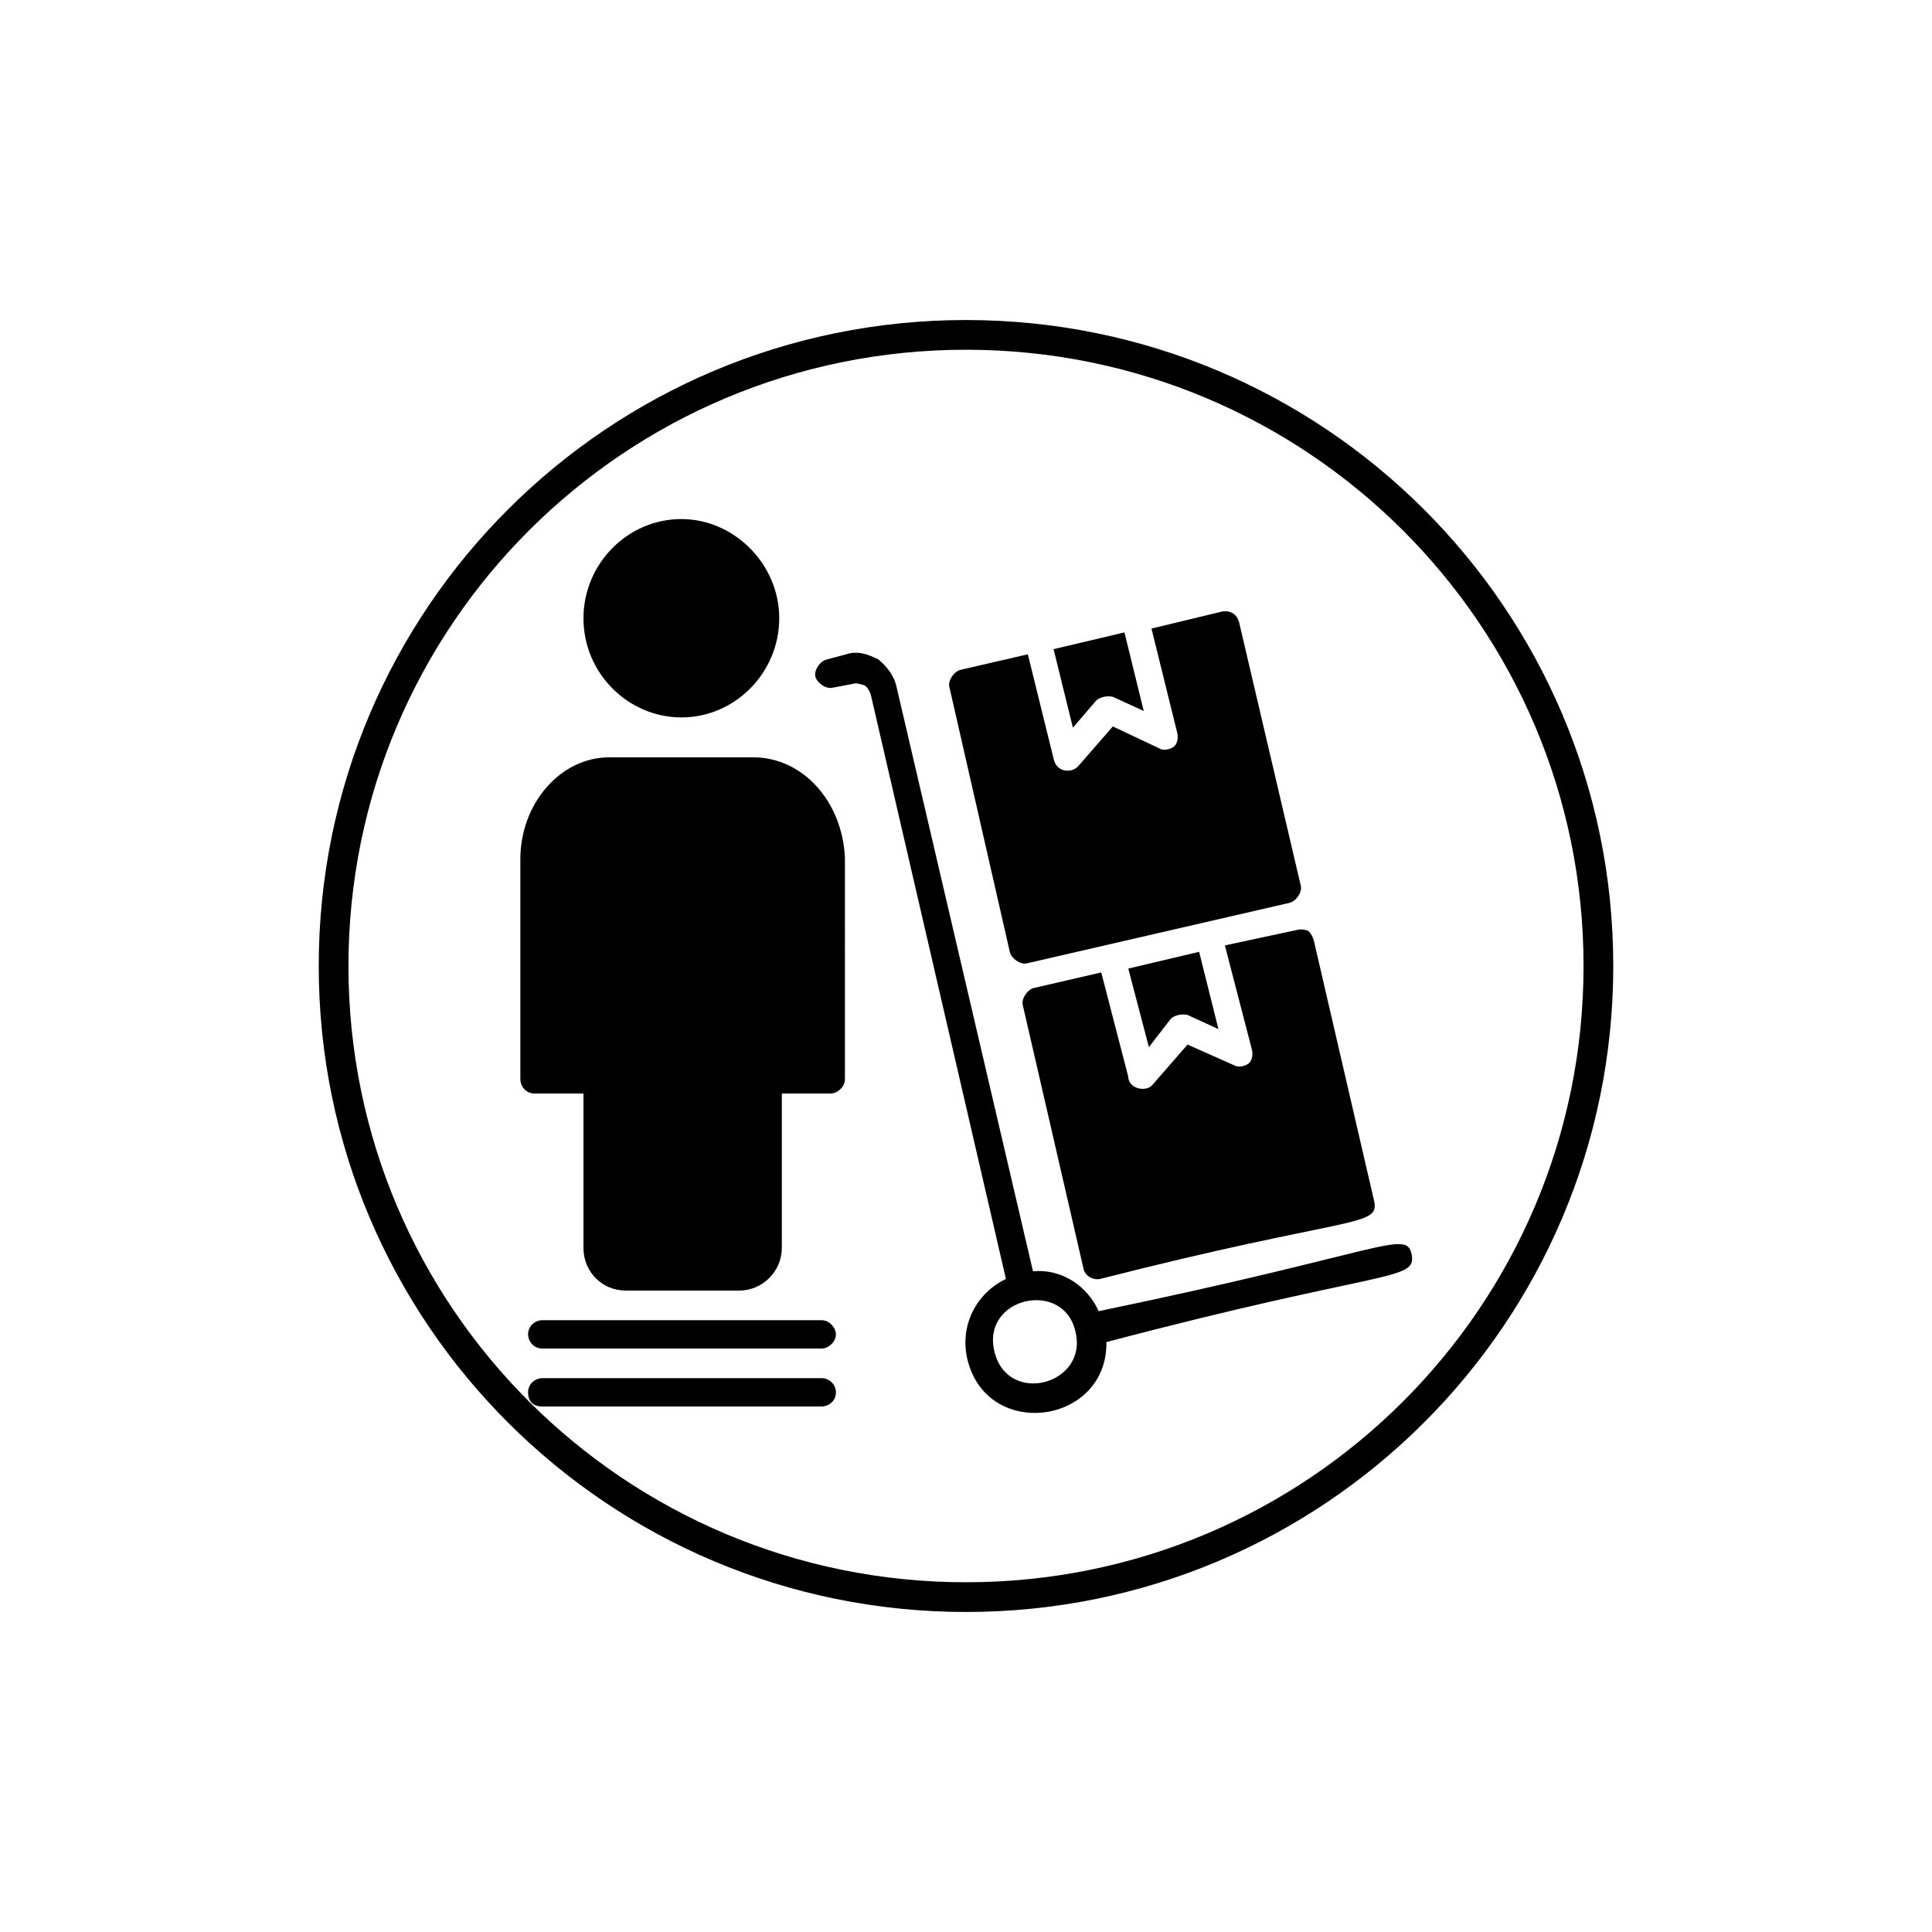 <?xml version="1.0" encoding="utf-8"?>
<!-- Generator: Adobe Illustrator 26.0.1, SVG Export Plug-In . SVG Version: 6.00 Build 0)  -->
<svg version="1.1" baseProfile="tiny" id="Layer_1" xmlns:xodm="http://www.corel.com/coreldraw/odm/2003"
	 xmlns="http://www.w3.org/2000/svg" xmlns:xlink="http://www.w3.org/1999/xlink" x="0px" y="0px" viewBox="0 0 150 150"
	 overflow="visible" xml:space="preserve">
<g>
	<g>
		<path fill="none" stroke="#000000" stroke-width="2.307" stroke-miterlimit="10" d="M75,26c27.1,0,49.1,21.9,49.1,49
			c0,27.1-22,49-49.1,49c-27.1,0-49.1-21.9-49.1-49C25.9,47.9,47.9,26,75,26z"/>
	</g>
	<path d="M109.6,97.4c-0.4-2-2.1-0.2-24.3,4.4c-0.9-2-2.9-3.3-5.1-3.1L69.6,53.3c-0.2-0.9-0.8-1.6-1.4-2.1c-0.8-0.4-1.6-0.7-2.5-0.4
		l-1.5,0.4c-0.5,0.1-1,0.8-0.9,1.3c0.1,0.5,0.8,1,1.3,0.9l1.6-0.3c0.3-0.1,0.5,0,0.9,0.1c0.2,0.1,0.4,0.4,0.5,0.7l10.5,45.4
		c-2.3,1.1-3.6,3.6-3,6.2c1.5,6.4,10.9,5.1,10.8-1.3C107.5,98.5,110,99.5,109.6,97.4L109.6,97.4L109.6,97.4z M77.2,104.9
		c-1-4.2,5.4-5.6,6.3-1.5C84.5,107.5,78.2,109.2,77.2,104.9z M78.4,73.9c0.1,0.5,0.8,1,1.3,0.9l20.4-4.7c0.5-0.1,1-0.8,0.9-1.3
		l-4.8-20.5c-0.1-0.3-0.2-0.5-0.5-0.7c-0.2-0.1-0.5-0.2-0.9-0.1l-5.4,1.3l2,8.1c0.1,0.4,0,0.9-0.3,1.1c-0.3,0.2-0.8,0.3-1.1,0.1
		l-3.6-1.7l-2.7,3.1c-0.3,0.3-0.7,0.4-1.1,0.3c-0.4-0.1-0.7-0.4-0.8-0.9l-2-8.1l-5.2,1.2c-0.5,0.1-1,0.8-0.9,1.3L78.4,73.9
		L78.4,73.9z M85.1,54.4c0.3-0.3,0.9-0.4,1.3-0.3l2.4,1.1l-1.5-6.1l-5.5,1.3l1.5,6.1L85.1,54.4L85.1,54.4z M95.1,73.4l2.1,8.1
		c0.1,0.4,0,0.9-0.3,1.1c-0.3,0.2-0.8,0.3-1.1,0.1l-3.6-1.6l-2.7,3.1c-0.2,0.3-0.7,0.4-1.1,0.3c-0.4-0.1-0.8-0.4-0.8-0.9l-2.1-8.1
		l-5.2,1.2c-0.5,0.1-1,0.8-0.9,1.3l4.7,20.4c0.1,0.7,0.8,1,1.3,0.9c19.2-4.9,21.7-4,21.3-6L102,73c-0.1-0.3-0.2-0.5-0.4-0.7
		c-0.2-0.1-0.5-0.2-0.9-0.1L95.1,73.4L95.1,73.4z M90.9,79.1c0.3-0.3,0.9-0.4,1.3-0.3l2.4,1.1l-1.5-6l-5.5,1.3l1.6,6.1L90.9,79.1
		L90.9,79.1z M52.9,55.7c4.2,0,7.6-3.5,7.6-7.7s-3.5-7.7-7.6-7.7c-4.2,0-7.6,3.5-7.6,7.7C45.3,52.3,48.8,55.7,52.9,55.7z M63.8,107
		H42.1c-0.5,0-1.1,0.4-1.1,1.1s0.4,1.1,1.1,1.1h21.7c0.5,0,1.1-0.4,1.1-1.1C64.9,107.5,64.4,107,63.8,107L63.8,107z M58.5,58.8H47.3
		c-3.8,0-6.9,3.6-6.9,7.9v17.1c0,0.5,0.4,1.1,1.1,1.1h3.8v12c0,1.8,1.4,3.3,3.3,3.3h8.8c1.8,0,3.3-1.5,3.3-3.3v-12h3.8
		c0.5,0,1.1-0.5,1.1-1.1V66.6C65.4,62.2,62.3,58.8,58.5,58.8L58.5,58.8L58.5,58.8z M63.8,102.5H42.1c-0.5,0-1.1,0.4-1.1,1.1
		c0,0.5,0.4,1.1,1.1,1.1h21.7c0.5,0,1.1-0.5,1.1-1.1C64.9,103.1,64.4,102.5,63.8,102.5L63.8,102.5L63.8,102.5z"/>
</g>
</svg>
